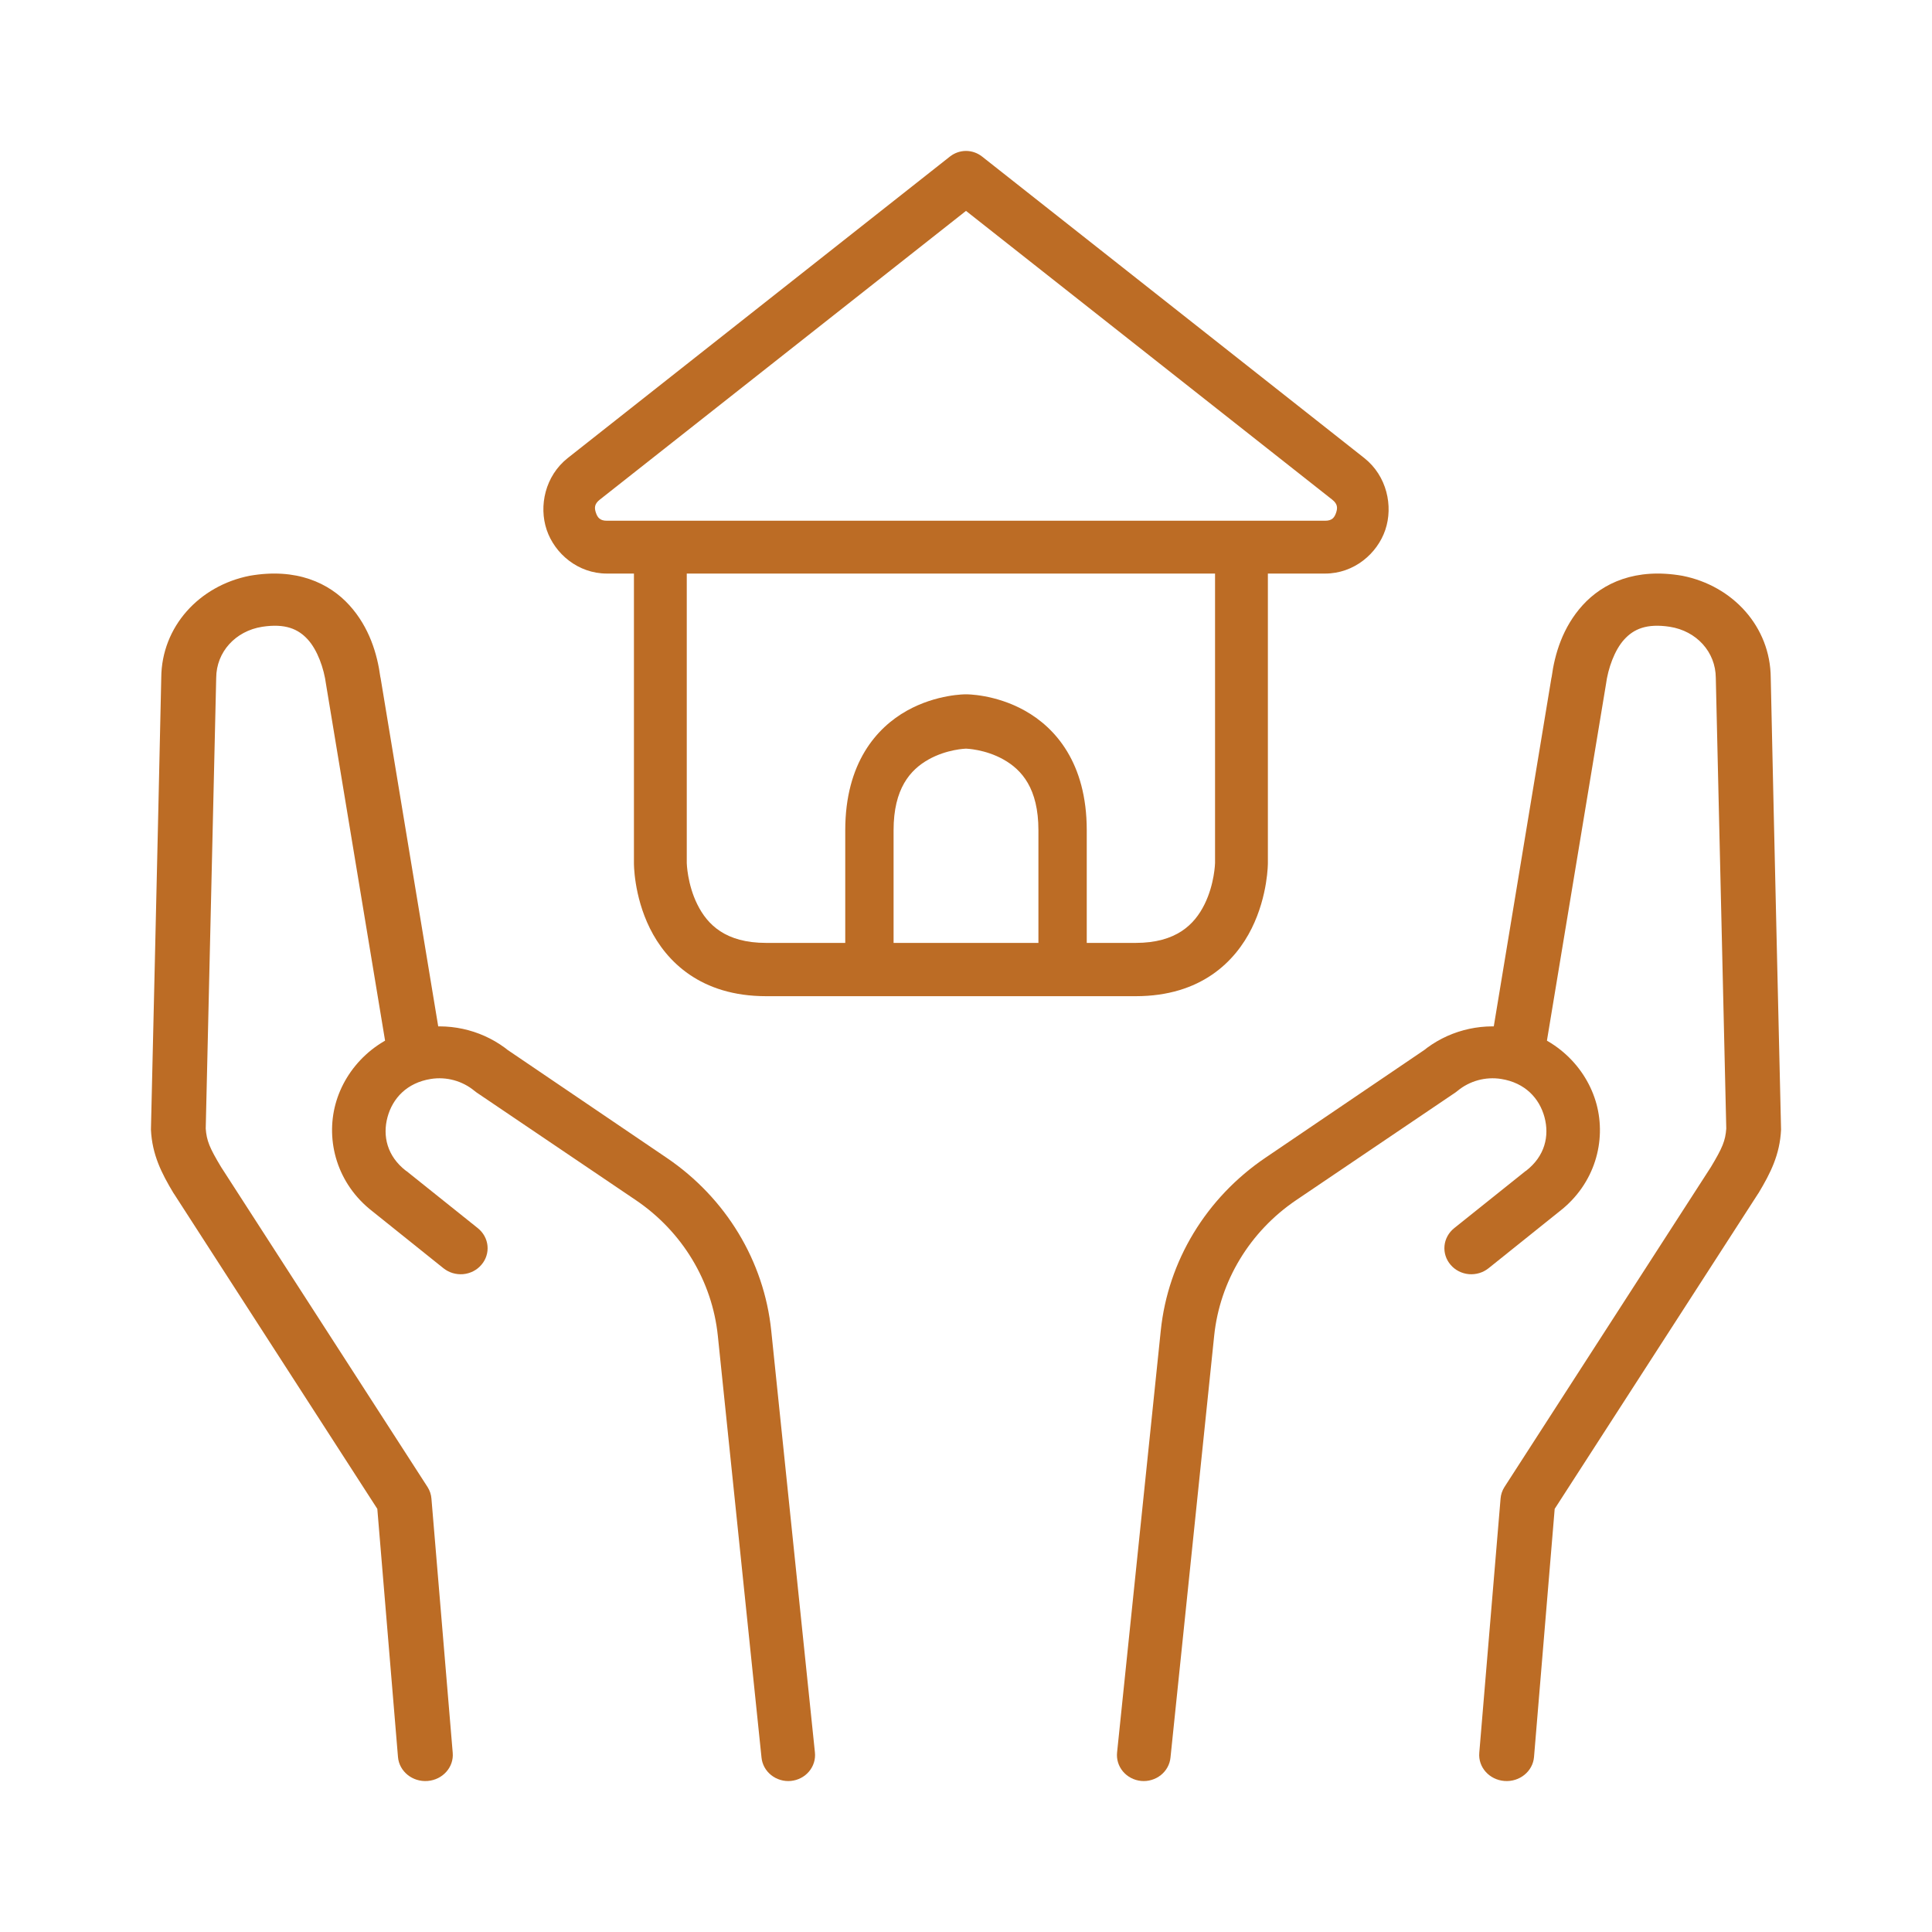 <?xml version="1.0" encoding="UTF-8"?> <svg xmlns="http://www.w3.org/2000/svg" width="64" height="64" viewBox="0 0 64 64" fill="none"> <path d="M50.019 34.045C51.505 34.284 52.556 35.357 52.886 36.574C53.215 37.792 52.838 39.215 51.663 40.126L49.309 42.013C49.218 42.085 49.114 42.14 49.002 42.173C48.89 42.206 48.773 42.218 48.656 42.208C48.539 42.197 48.426 42.164 48.322 42.111C48.219 42.058 48.127 41.986 48.053 41.898C47.978 41.811 47.921 41.711 47.887 41.603C47.852 41.494 47.84 41.381 47.851 41.268C47.862 41.155 47.896 41.046 47.951 40.946C48.006 40.846 48.081 40.757 48.171 40.685L50.538 38.791C50.543 38.789 50.547 38.787 50.551 38.785C51.179 38.299 51.331 37.629 51.163 37.006C50.994 36.383 50.523 35.869 49.729 35.742C49.211 35.659 48.682 35.806 48.283 36.136C48.262 36.154 48.24 36.171 48.217 36.187L42.936 39.757C41.397 40.8 40.408 42.442 40.221 44.249L38.774 58.221C38.763 58.334 38.729 58.443 38.674 58.543C38.619 58.643 38.544 58.731 38.454 58.803C38.363 58.875 38.259 58.929 38.147 58.962C38.035 58.996 37.917 59.007 37.801 58.996C37.684 58.984 37.571 58.951 37.468 58.897C37.364 58.843 37.273 58.77 37.199 58.682C37.125 58.594 37.07 58.493 37.037 58.385C37.003 58.276 36.993 58.162 37.005 58.049L38.452 44.078C38.69 41.773 39.955 39.683 41.917 38.353L47.191 34.776L47.125 34.827C47.923 34.169 48.984 33.881 50.019 34.045Z" fill="#BC6C25"></path> <path d="M58.658 22.449C58.765 27.438 59 37.419 59 37.419C58.961 38.249 58.651 38.859 58.255 39.52C58.25 39.526 58.246 39.533 58.241 39.539L51.501 49.983L50.816 58.206C50.775 58.681 50.336 59.036 49.836 58.997C49.335 58.958 48.962 58.541 49.003 58.065L49.708 49.645C49.718 49.509 49.762 49.378 49.836 49.261L56.677 38.658C57.057 38.025 57.156 37.789 57.185 37.384L56.838 22.455C56.833 21.595 56.199 20.902 55.314 20.763C54.548 20.646 54.12 20.836 53.803 21.185C53.486 21.534 53.269 22.134 53.199 22.672L51.145 35.07L49.352 34.795L51.393 22.455C51.394 22.447 51.399 22.437 51.4 22.43C51.502 21.666 51.764 20.779 52.427 20.048C53.097 19.311 54.182 18.802 55.733 19.074C57.405 19.405 58.647 20.763 58.658 22.449Z" fill="#BC6C25"></path> <path d="M13.981 34.045C12.495 34.284 11.444 35.357 11.114 36.574C10.784 37.792 11.162 39.215 12.337 40.126L14.691 42.013C14.782 42.085 14.886 42.14 14.998 42.173C15.11 42.206 15.227 42.218 15.344 42.208C15.461 42.197 15.574 42.164 15.678 42.111C15.781 42.058 15.873 41.986 15.947 41.898C16.022 41.811 16.079 41.711 16.113 41.603C16.148 41.494 16.16 41.381 16.149 41.268C16.138 41.155 16.104 41.046 16.049 40.946C15.994 40.846 15.919 40.757 15.829 40.685L13.462 38.791C13.457 38.789 13.453 38.787 13.449 38.785C12.821 38.299 12.668 37.629 12.837 37.006C13.006 36.383 13.477 35.869 14.271 35.742C14.789 35.659 15.318 35.806 15.717 36.136C15.738 36.154 15.76 36.171 15.783 36.187L21.064 39.757C22.603 40.8 23.592 42.442 23.779 44.249L25.226 58.221C25.237 58.334 25.271 58.443 25.326 58.543C25.381 58.643 25.456 58.731 25.546 58.803C25.637 58.875 25.741 58.929 25.853 58.962C25.965 58.996 26.083 59.007 26.199 58.996C26.316 58.984 26.429 58.951 26.532 58.897C26.636 58.843 26.727 58.77 26.801 58.682C26.875 58.594 26.93 58.493 26.963 58.385C26.997 58.276 27.007 58.162 26.995 58.049L25.548 44.078C25.31 41.773 24.046 39.683 22.083 38.353L16.809 34.776L16.875 34.827C16.077 34.169 15.016 33.881 13.981 34.045Z" fill="#BC6C25"></path> <path d="M5.342 22.449C5.235 27.438 5 37.419 5 37.419C5.039 38.249 5.349 38.859 5.745 39.52C5.75 39.526 5.754 39.533 5.759 39.539L12.499 49.983L13.184 58.206C13.225 58.681 13.664 59.036 14.164 58.997C14.665 58.958 15.038 58.541 14.997 58.065L14.292 49.645C14.282 49.509 14.238 49.378 14.164 49.261L7.323 38.658C6.943 38.025 6.844 37.789 6.815 37.384L7.162 22.455C7.167 21.595 7.801 20.902 8.686 20.763C9.452 20.646 9.88 20.836 10.197 21.185C10.514 21.534 10.731 22.134 10.801 22.672L12.855 35.07L14.648 34.795L12.607 22.455C12.606 22.447 12.601 22.437 12.6 22.43C12.498 21.666 12.236 20.779 11.573 20.048C10.903 19.311 9.818 18.802 8.267 19.074C6.595 19.405 5.353 20.763 5.342 22.449Z" fill="#BC6C25"></path> <path d="M21 18V28.59C21 28.59 20.988 29.66 21.529 30.753C22.071 31.846 23.209 33 25.378 33H37.622C39.789 33 40.922 31.846 41.464 30.753C42.006 29.66 42 28.59 42 28.59V18H40.25V28.59C40.25 28.59 40.234 29.286 39.901 29.958C39.568 30.63 38.959 31.235 37.622 31.235H25.378C24.033 31.235 23.432 30.63 23.099 29.958C22.766 29.286 22.75 28.59 22.75 28.59V18H21Z" fill="#BC6C25"></path> <path d="M32 23C32 23 31.03 22.988 30.038 23.545C29.047 24.102 28 25.265 28 27.503V32H29.601V27.503C29.601 26.126 30.15 25.501 30.759 25.159C31.369 24.816 32 24.8 32 24.8C32 24.8 32.631 24.816 33.241 25.159C33.85 25.501 34.399 26.12 34.399 27.503V32H36V27.503C36 25.26 34.947 24.102 33.956 23.545C32.964 22.988 32 23 32 23Z" fill="#BC6C25"></path> <path d="M31.471 5.183L18.811 15.17C18.055 15.766 17.844 16.766 18.11 17.553C18.376 18.34 19.146 19 20.103 19H43.897C44.854 19 45.624 18.34 45.89 17.553C46.156 16.766 45.945 15.766 45.19 15.17L32.529 5.183C32.377 5.065 32.191 5 32 5C31.809 5 31.623 5.065 31.471 5.183ZM32 6.986L44.132 16.552C44.313 16.695 44.313 16.826 44.26 16.985C44.206 17.144 44.126 17.25 43.897 17.25H20.103C19.874 17.25 19.794 17.144 19.74 16.985C19.686 16.826 19.687 16.695 19.868 16.552L32 6.986Z" fill="#BC6C25"></path> </svg> 